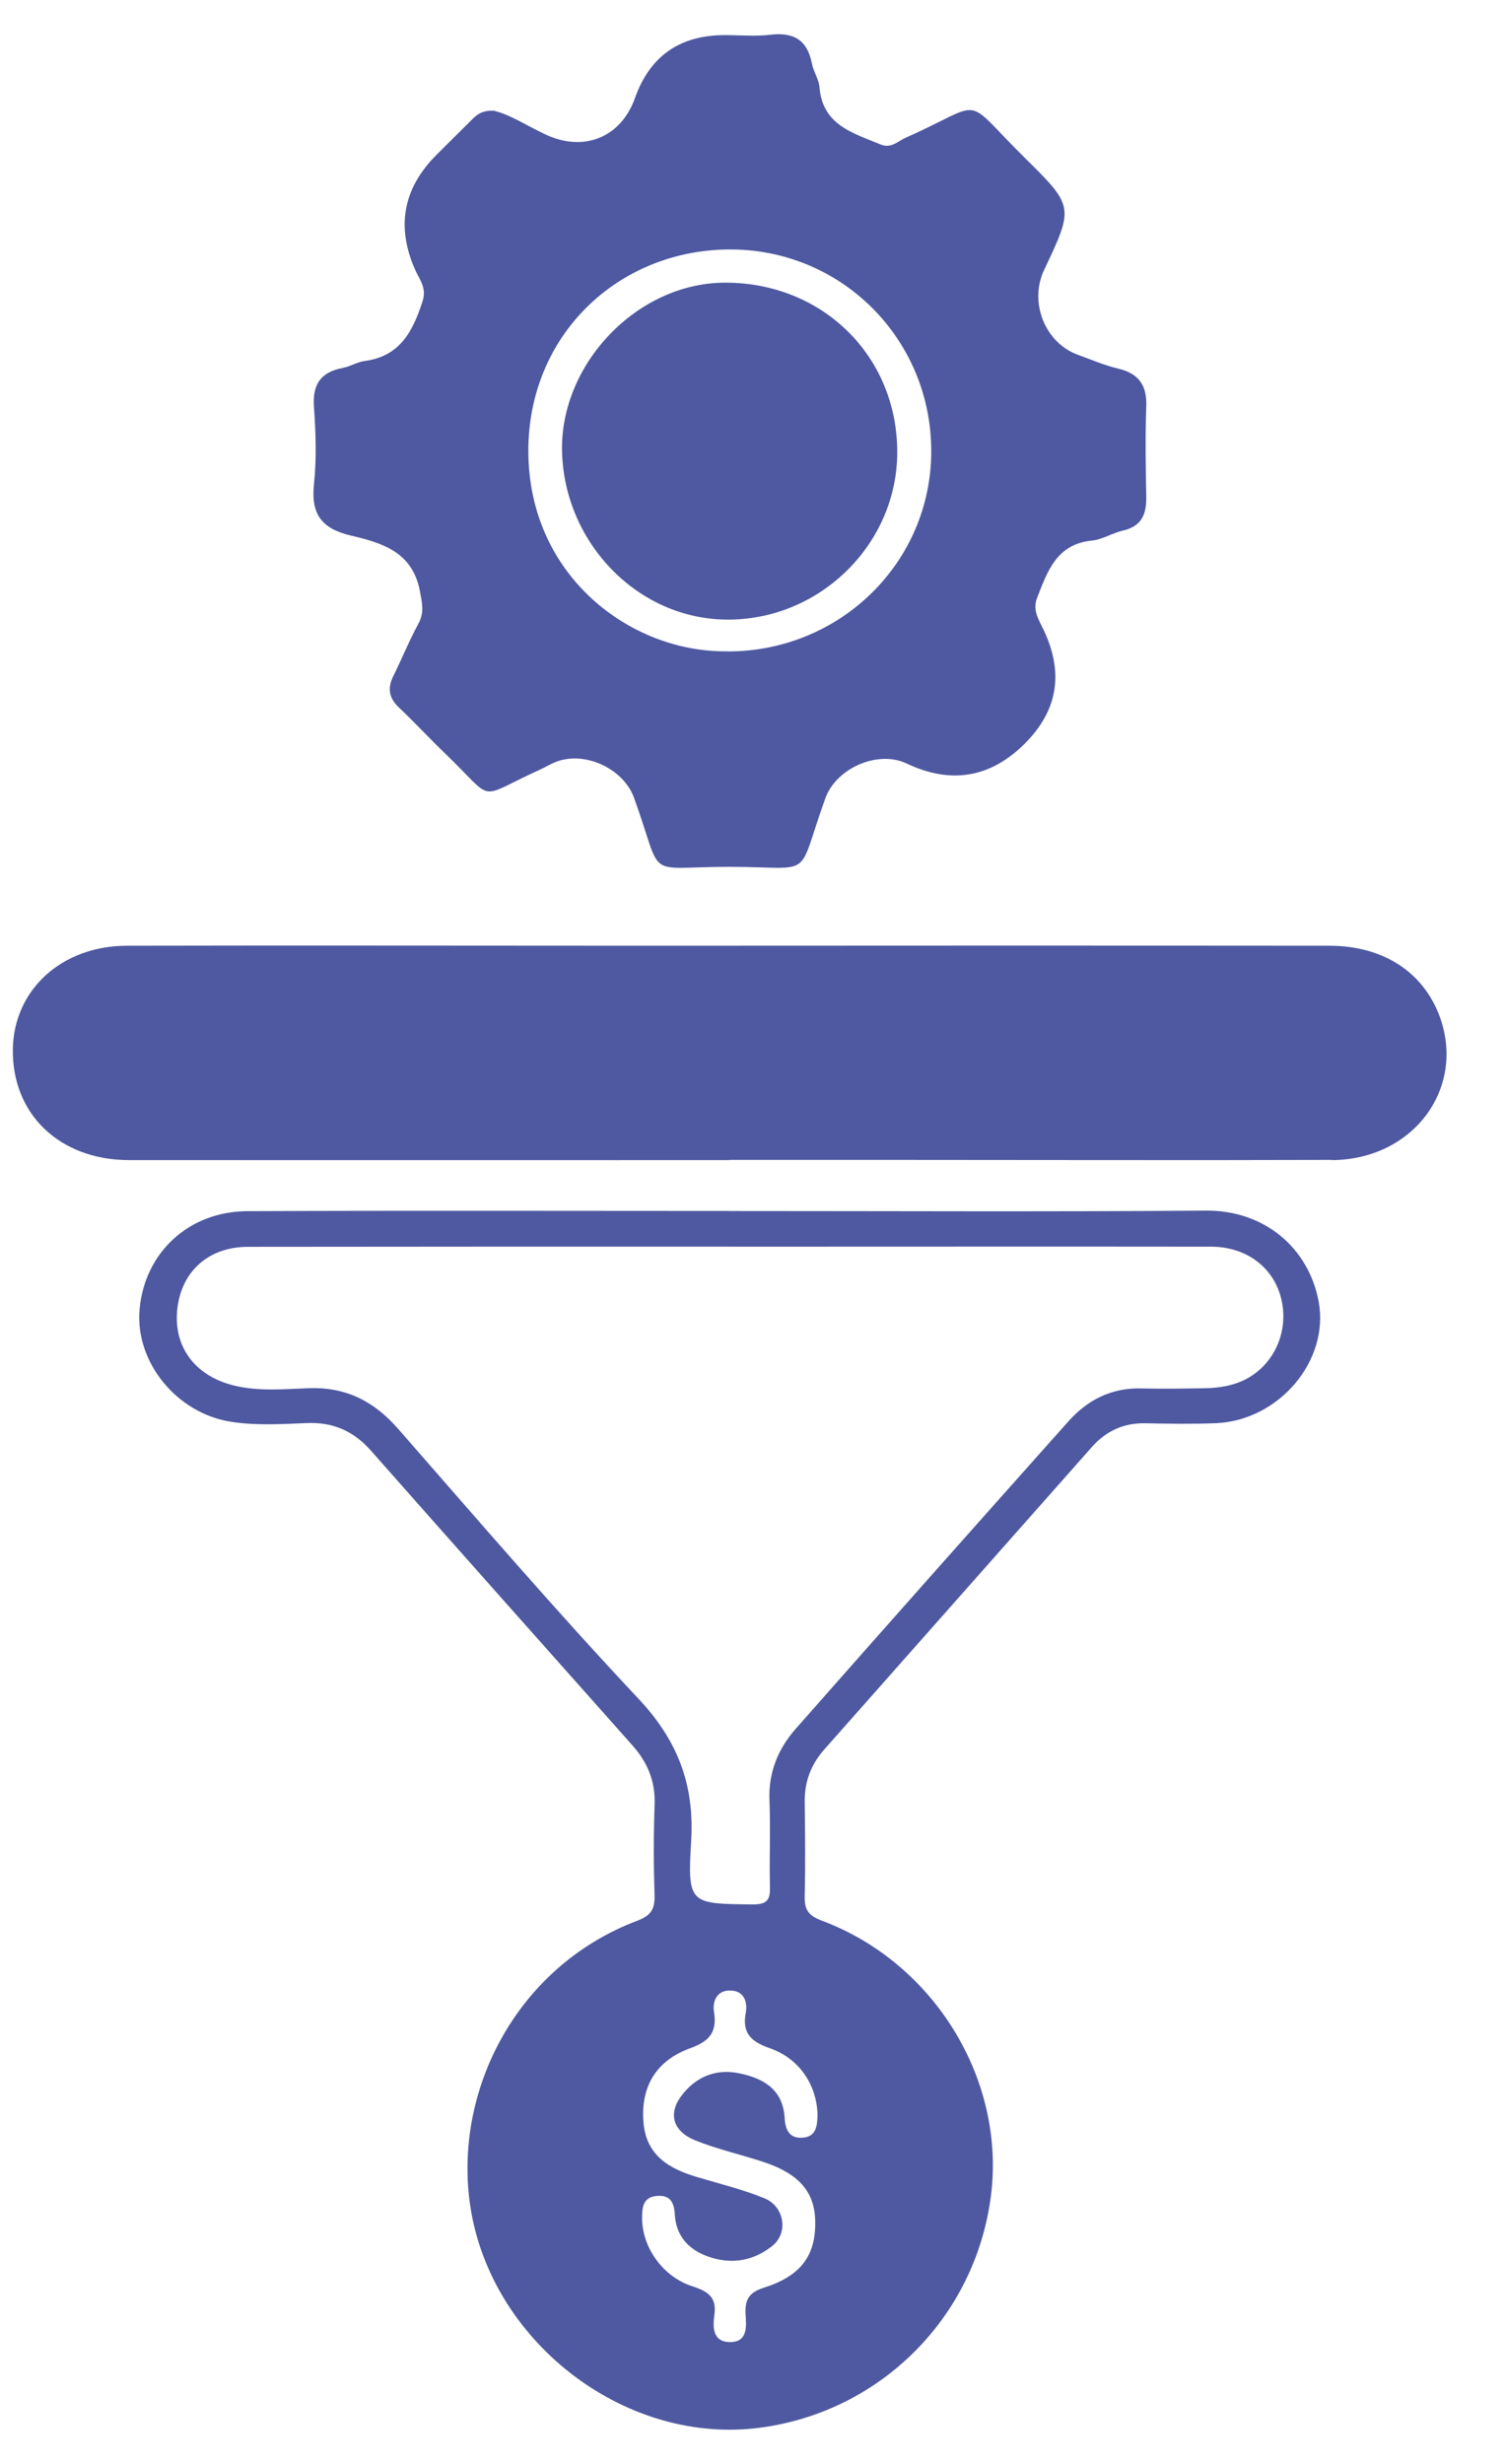 <svg width="22" height="36" viewBox="0 0 22 36" fill="none" xmlns="http://www.w3.org/2000/svg">
<path d="M7.237 1.623C7.453 1.674 7.702 1.836 7.966 1.961C8.529 2.23 9.077 2.012 9.283 1.43C9.5 0.819 9.938 0.513 10.597 0.513C10.818 0.513 11.042 0.534 11.26 0.508C11.599 0.467 11.801 0.583 11.868 0.927C11.891 1.047 11.97 1.157 11.979 1.275C12.025 1.828 12.468 1.943 12.871 2.11C13.026 2.176 13.126 2.062 13.244 2.01C14.437 1.481 14.039 1.376 14.979 2.305C15.703 3.019 15.698 3.024 15.262 3.946C15.04 4.418 15.275 5.01 15.759 5.185C15.954 5.255 16.147 5.339 16.347 5.386C16.648 5.458 16.768 5.631 16.756 5.938C16.74 6.381 16.748 6.823 16.756 7.265C16.76 7.516 16.684 7.691 16.416 7.752C16.262 7.786 16.117 7.883 15.962 7.898C15.444 7.949 15.312 8.348 15.159 8.738C15.092 8.912 15.181 9.048 15.249 9.19C15.555 9.822 15.466 10.379 14.982 10.863C14.479 11.365 13.902 11.463 13.252 11.155C12.833 10.956 12.223 11.222 12.065 11.664C11.627 12.871 11.938 12.667 10.664 12.665C9.388 12.665 9.712 12.881 9.268 11.656C9.109 11.215 8.51 10.95 8.084 11.15C8.017 11.181 7.953 11.218 7.887 11.248C6.944 11.675 7.26 11.733 6.513 11.015C6.282 10.794 6.066 10.558 5.833 10.339C5.685 10.199 5.661 10.057 5.749 9.878C5.875 9.626 5.98 9.362 6.115 9.115C6.206 8.948 6.17 8.81 6.138 8.635C6.029 8.062 5.581 7.931 5.133 7.826C4.707 7.726 4.544 7.519 4.589 7.08C4.629 6.704 4.616 6.319 4.589 5.938C4.567 5.608 4.696 5.434 5.014 5.375C5.12 5.355 5.22 5.29 5.327 5.275C5.846 5.208 6.034 4.844 6.177 4.402C6.239 4.209 6.138 4.094 6.077 3.96C5.786 3.321 5.888 2.754 6.382 2.261C6.547 2.095 6.714 1.933 6.878 1.768C6.957 1.689 7.032 1.605 7.234 1.619L7.237 1.623ZM10.638 9.518C12.284 9.518 13.609 8.217 13.613 6.599C13.616 4.946 12.287 3.625 10.639 3.645C9.032 3.663 7.727 4.892 7.723 6.582C7.722 8.42 9.227 9.539 10.638 9.516V9.518Z" fill="#4E59A1"/>
<path d="M10.662 17.694C12.985 17.694 15.308 17.706 17.631 17.688C18.476 17.681 19.131 18.228 19.277 19.021C19.434 19.886 18.692 20.756 17.772 20.794C17.428 20.807 17.084 20.802 16.74 20.795C16.422 20.789 16.166 20.91 15.96 21.143C14.656 22.614 13.355 24.088 12.051 25.559C11.854 25.78 11.759 26.034 11.763 26.331C11.769 26.786 11.774 27.24 11.763 27.695C11.758 27.892 11.805 27.985 12.013 28.062C13.658 28.677 14.7 30.387 14.486 32.078C14.261 33.849 12.88 35.236 11.114 35.47C9.166 35.729 7.241 34.261 6.892 32.338C6.584 30.636 7.508 28.746 9.314 28.064C9.517 27.987 9.572 27.895 9.568 27.695C9.554 27.253 9.553 26.811 9.569 26.369C9.582 26.026 9.466 25.749 9.243 25.499C7.969 24.067 6.694 22.635 5.425 21.198C5.171 20.91 4.872 20.776 4.486 20.792C4.119 20.807 3.742 20.83 3.382 20.774C2.574 20.65 1.975 19.893 2.04 19.136C2.111 18.307 2.754 17.699 3.618 17.696C5.965 17.686 8.313 17.693 10.66 17.693L10.662 17.694ZM10.668 18.214C8.321 18.214 5.975 18.214 3.627 18.217C3.056 18.217 2.661 18.566 2.594 19.108C2.525 19.663 2.84 20.096 3.406 20.24C3.772 20.333 4.142 20.296 4.507 20.283C5.058 20.261 5.469 20.474 5.824 20.881C6.981 22.203 8.126 23.536 9.33 24.816C9.905 25.427 10.154 26.074 10.103 26.901C10.048 27.823 10.082 27.815 10.999 27.825C11.23 27.828 11.26 27.745 11.255 27.555C11.245 27.137 11.265 26.719 11.248 26.301C11.232 25.895 11.374 25.551 11.632 25.259C12.955 23.757 14.284 22.262 15.617 20.768C15.898 20.453 16.25 20.273 16.689 20.286C16.995 20.294 17.303 20.288 17.61 20.283C17.898 20.278 18.17 20.22 18.398 20.026C18.72 19.75 18.841 19.301 18.704 18.89C18.568 18.482 18.189 18.217 17.709 18.215C15.362 18.212 13.016 18.215 10.668 18.215V18.214ZM11.951 30.901C11.94 30.467 11.689 30.079 11.258 29.928C10.983 29.832 10.845 29.71 10.901 29.411C10.935 29.226 10.858 29.076 10.659 29.083C10.483 29.088 10.411 29.232 10.438 29.399C10.482 29.686 10.377 29.822 10.092 29.925C9.581 30.11 9.363 30.498 9.407 31.015C9.448 31.498 9.789 31.691 10.202 31.812C10.529 31.909 10.863 31.991 11.178 32.12C11.468 32.242 11.527 32.623 11.291 32.813C11.017 33.033 10.696 33.09 10.357 32.972C10.067 32.871 9.882 32.671 9.864 32.353C9.854 32.178 9.797 32.068 9.602 32.084C9.399 32.102 9.387 32.25 9.386 32.405C9.384 32.826 9.682 33.264 10.123 33.405C10.357 33.48 10.48 33.569 10.442 33.829C10.418 34.001 10.419 34.211 10.657 34.219C10.932 34.229 10.911 33.993 10.899 33.818C10.886 33.603 10.945 33.495 11.168 33.424C11.707 33.254 11.922 32.956 11.917 32.469C11.914 32.025 11.681 31.755 11.137 31.58C10.813 31.475 10.478 31.399 10.164 31.273C9.84 31.142 9.763 30.89 9.957 30.626C10.161 30.353 10.449 30.223 10.793 30.29C11.153 30.361 11.445 30.523 11.47 30.944C11.479 31.116 11.537 31.242 11.722 31.234C11.941 31.224 11.945 31.046 11.951 30.903V30.901Z" fill="#4E59A1"/>
<path d="M19.468 16.947C17.305 16.954 15.143 16.947 12.98 16.947H10.659V16.95C7.735 16.95 4.811 16.952 1.887 16.95C0.869 16.949 0.171 16.274 0.188 15.325C0.203 14.463 0.899 13.82 1.854 13.818C4.373 13.812 6.891 13.818 9.411 13.818C12.753 13.816 16.093 13.815 19.435 13.818C20.223 13.818 20.814 14.208 21.05 14.865C21.425 15.912 20.651 16.945 19.468 16.95V16.947Z" fill="#4E59A1"/>
<path d="M13.116 6.6C13.119 7.936 12.003 9.048 10.652 9.053C9.333 9.059 8.253 7.939 8.216 6.605C8.18 5.328 9.31 4.127 10.607 4.13C12.024 4.132 13.112 5.198 13.116 6.6Z" fill="#4E59A1"/>
</svg>
